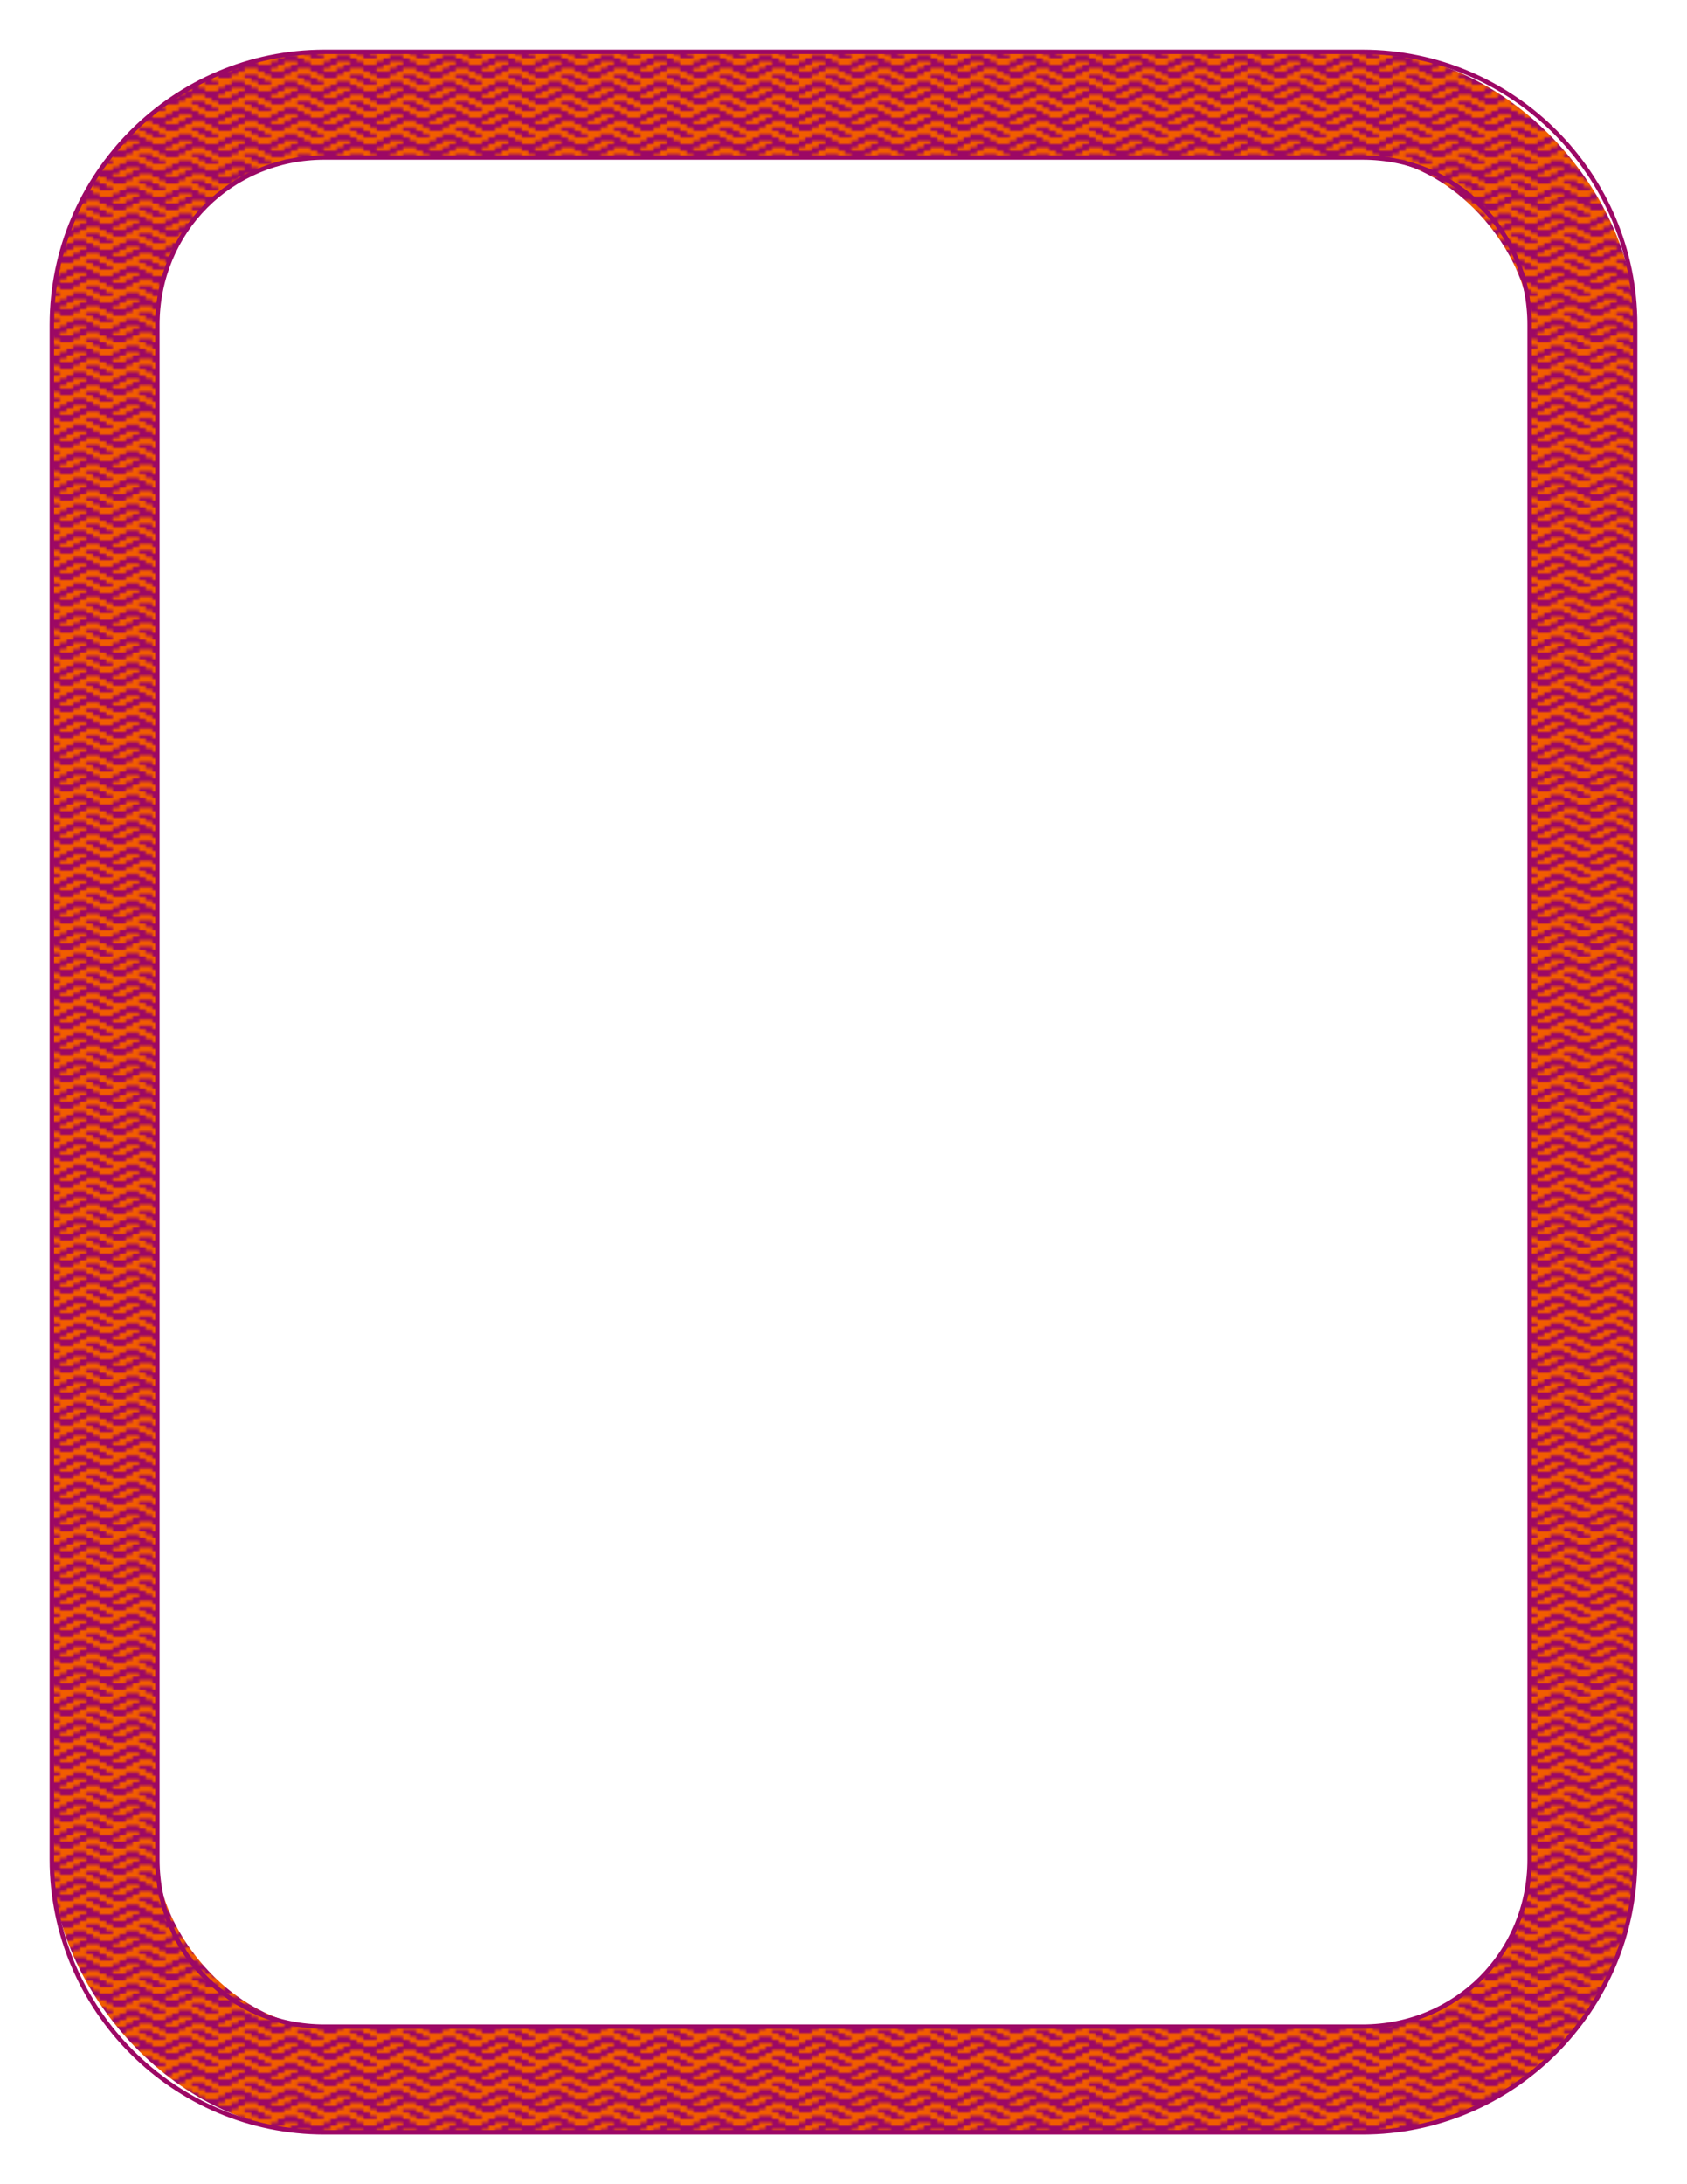 <svg xmlns="http://www.w3.org/2000/svg" xmlns:xlink="http://www.w3.org/1999/xlink" viewBox="0 0 765 990" height="11in" width="816"><defs><pattern patternTransform="matrix(.997 0 0 .998 164.929 486.931)" id="b" xlink:href="#a"/><pattern id="a" patternTransform="translate(154.937 496.167)" height="48" width="48" patternUnits="userSpaceOnUse"><path d="M151.809 477.56v64h64v-64h-64z" fill="#f15d00" transform="matrix(.75 0 0 .75 -113.856 -358.17)"/><path d="M151.809 477.56v4h3.74v2h4v2h8v-2h4v-2h4v-2h8v2h4v2h4v2h8v-2h4v-2h4v-2h8v2h.26v-4h-12.26v2h-4v2h-8v-2h4v-2h-24v2h-4v2h-8v-2h4v-2h-11.74zm23.74 6v2h4v2h4v2h8v-2h-4v-2h-4v-2h-8zm32 0v2h4v2h4v2h.26v-4h-.26v-2h-8zm-55.74 2v4h7.74v-2h-4v-2h-3.74zm15.74 2v2h-4v2h-4v2h-7.74v4h3.74v2h4v2h8v-2h4v-2h4v-2h8v2h4v2h4v2h8v-2h4v-2h4v-2h8v2h.26v-4h-.26v-2h-4v-2h-4v-2h-8v2h-4v2h-4v2h-8v-2h-4v-2h-4v-2h-8zm0 4h8v2h-4v2h-4v2h-8v-2h4v-2h4v-2zm32 0h8v2h-4v2h-4v2h-8v-2h4v-2h4v-2zm-24 8v2h4v2h4v2h8v-2h-4v-2h-4v-2h-8zm32 0v2h4v2h4v2h.26v-4h-.26v-2h-8zm-55.74 2v4h7.74v-2h-4v-2h-3.74zm15.74 2v2h-4v2h-4v2h-7.74v4h3.74v2h4v2h8v-2h4v-2h4v-2h8v2h4v2h4v2h8v-2h4v-2h4v-2h8v2h.26v-4h-.26v-2h-4v-2h-4v-2h-8v2h-4v2h-4v2h-8v-2h-4v-2h-4v-2h-8zm0 4h8v2h-4v2h-4v2h-8v-2h4v-2h4v-2zm32 0h8v2h-4v2h-4v2h-8v-2h4v-2h4v-2zm-24 8v2h4v2h4v2h8v-2h-4v-2h-4v-2h-8zm32 0v2h4v2h4v2h.26v-4h-.26v-2h-8zm-55.74 2v4h7.74v-2h-4v-2h-3.74zm15.74 2v2h-4v2h-4v2h-7.74v4h3.74v2h4v2h8v-2h4v-2h4v-2h8v2h4v2h4v2h8v-2h4v-2h4v-2h8v2h.26v-4h-.26v-2h-4v-2h-4v-2h-8v2h-4v2h-4v2h-8v-2h-4v-2h-4v-2h-8zm0 4h8v2h-4v2h-4v2h-8v-2h4v-2h4v-2zm32 0h8v2h-4v2h-4v2h-8v-2h4v-2h4v-2zm-24 8v2h4v2h4v2h8v-2h-4v-2h-4v-2h-8zm32 0v2h4v2h4v2h.26v-4h-.26v-2h-8zm-55.74 2v4h7.74v-2h-4v-2h-3.74zm15.74 2v2h-4v2h-4v2h8v-2h8v2h8v-2h-4v-2h-4v-2h-8zm32 0v2h-4v2h-4v2h8v-2h8v2h8v-2h-4v-2h-4v-2h-8z" fill="#9c0865" transform="matrix(.75 0 0 .75 -113.856 -358.17)"/></pattern></defs><g fill="none" transform="translate(0 -62.362)"><rect width="670.133" height="895.099" x="47.433" y="109.813" ry="100" rx="100" stroke="url(#b)" stroke-width="48"/><path style="line-height:normal;text-indent:0;text-align:start;text-decoration-line:none;text-decoration-style:solid;text-decoration-color:#000;text-transform:none;block-progression:tb;white-space:normal;isolation:auto;mix-blend-mode:normal;solid-color:#000;solid-opacity:1" d="M147.156 85.864C79.064 85.864 23.5 141.464 23.5 209.6v695.523c0 68.136 55.564 123.737 123.656 123.737h470.688c68.092 0 123.656-55.601 123.656-123.737V209.6c0-68.136-55.564-123.737-123.656-123.737H147.156zm0 47.898h470.688c42.401 0 75.79 33.41 75.79 75.839v695.523c0 42.429-33.389 75.839-75.79 75.839H147.156c-42.401 0-75.79-33.41-75.79-75.84V209.602c0-42.43 33.389-75.84 75.79-75.84z" color="#000" font-weight="400" font-family="sans-serif" overflow="visible" stroke="#9c0865" stroke-width="2"/></g></svg>